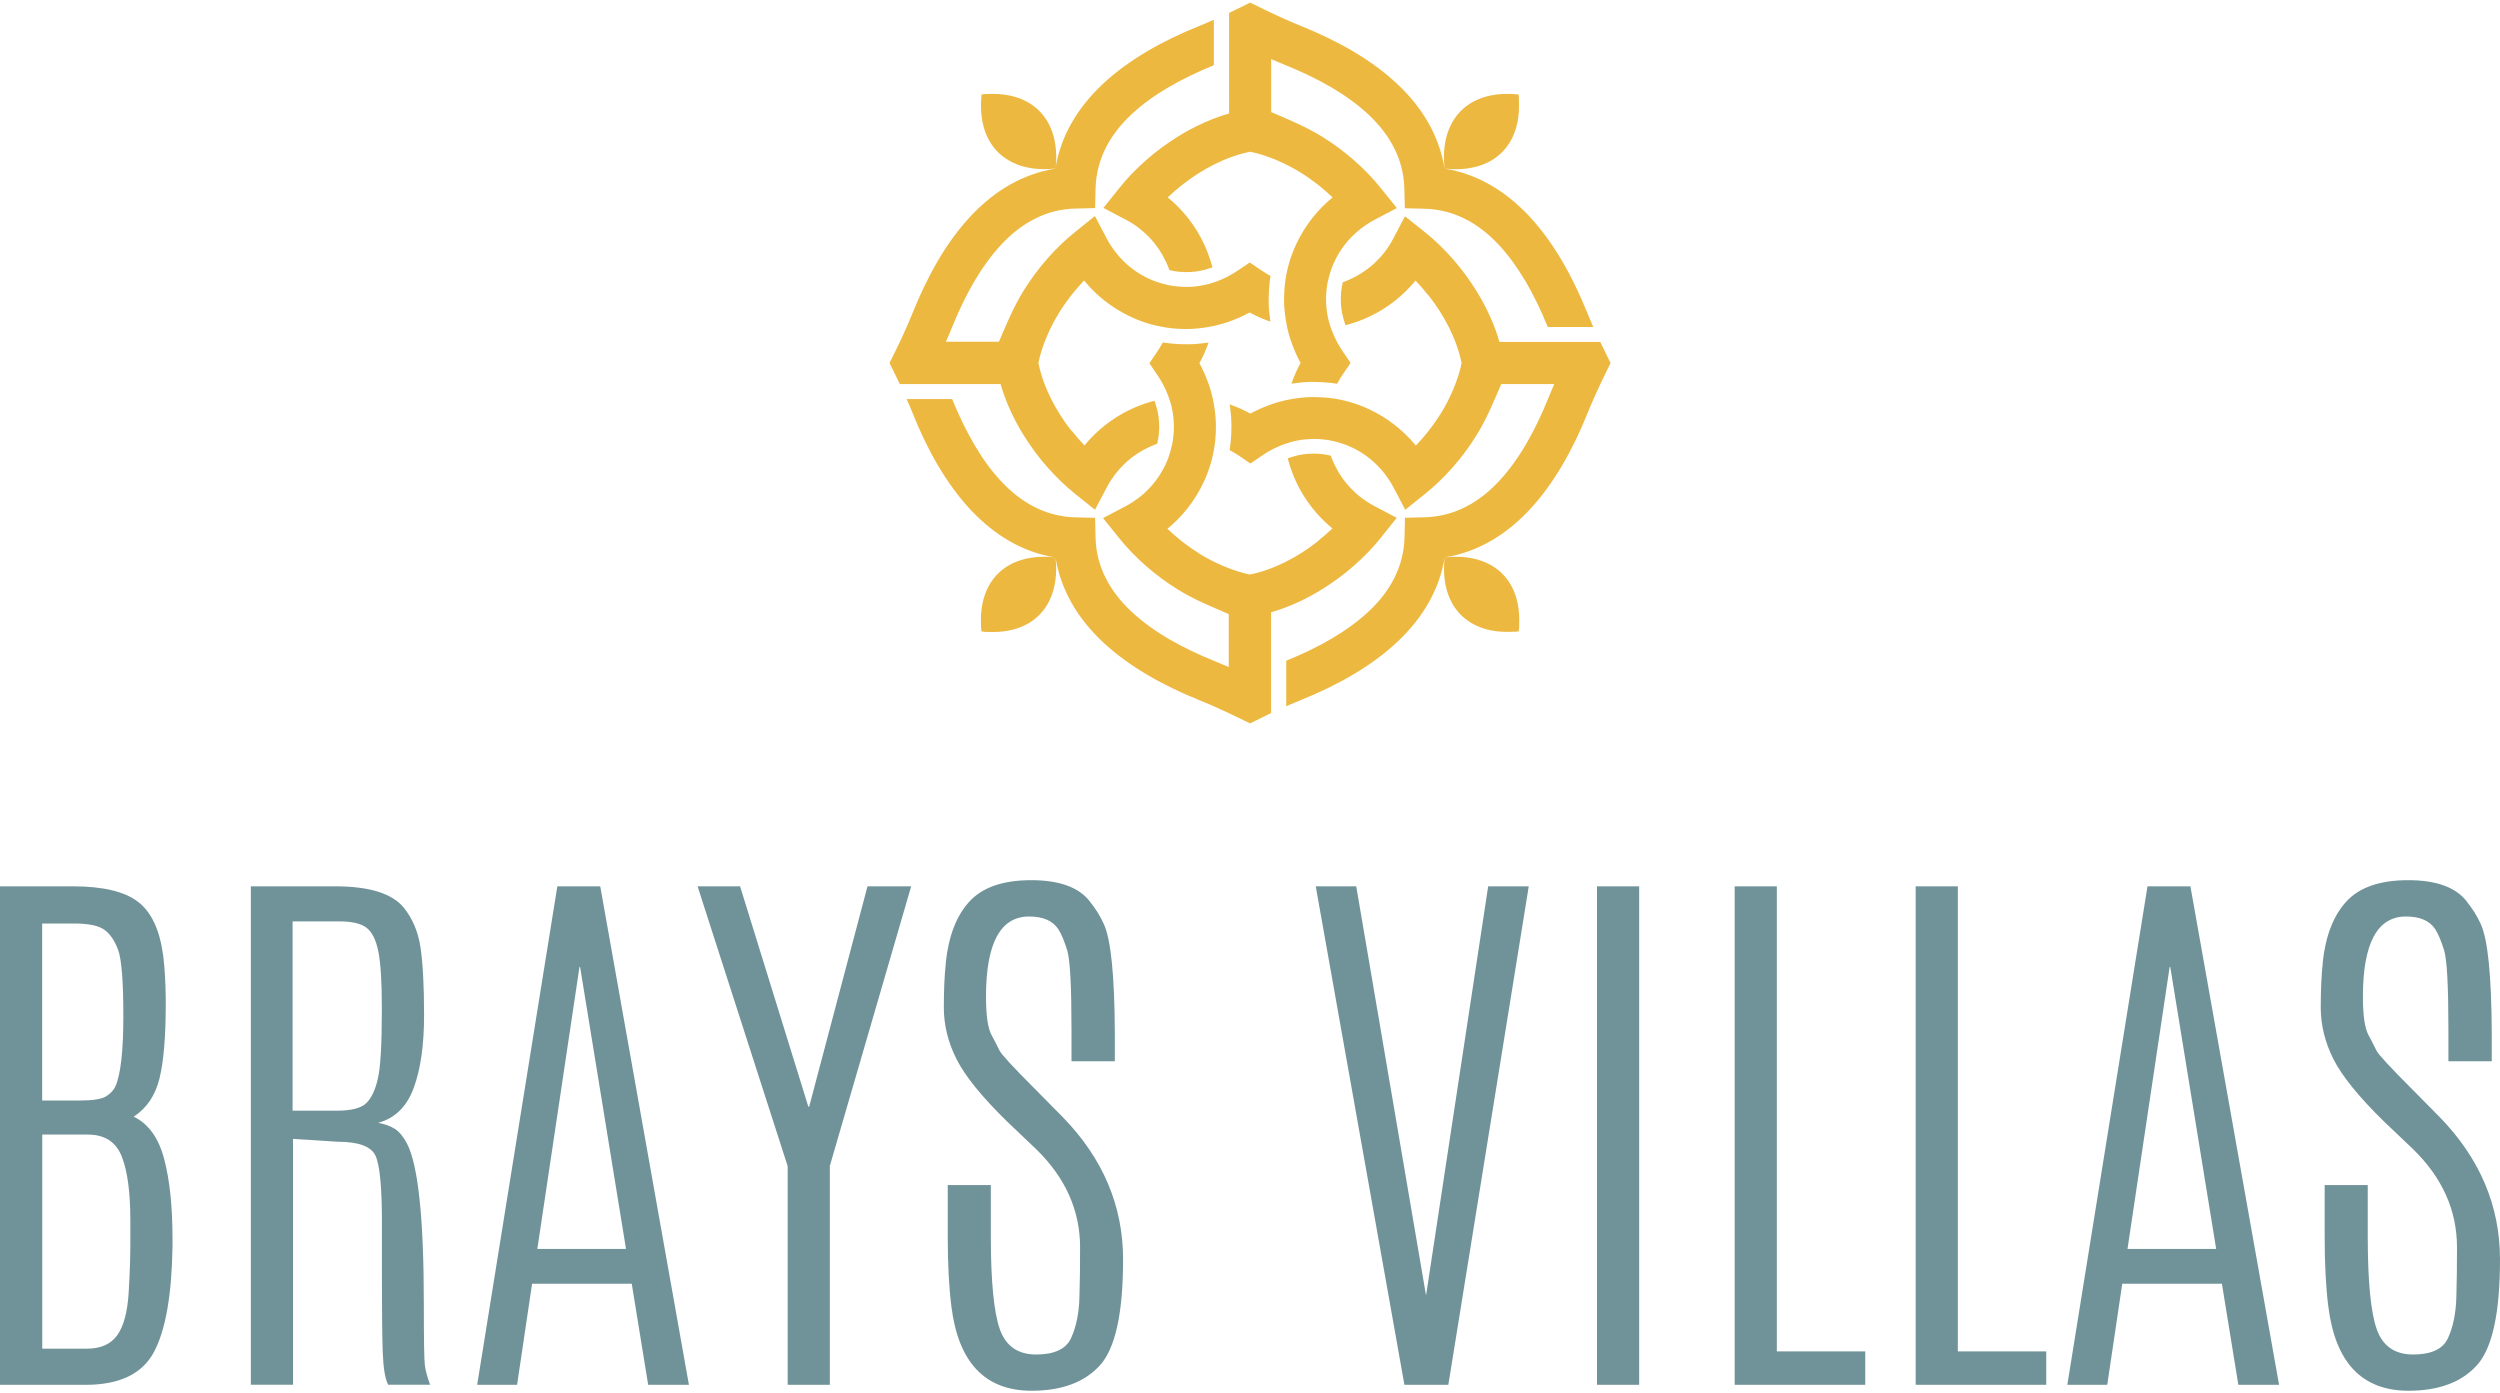 <?xml version="1.0" encoding="UTF-8"?>
<svg id="logos" xmlns="http://www.w3.org/2000/svg" viewBox="0 0 300 167.18">
  <defs>
    <style>
      .cls-1 {
        fill: #edb840;
      }

      .cls-2 {
        fill: #709399;
      }
    </style>
  </defs>
  <g>
    <path id="Villas" class="cls-2" d="M178.59,106.36h4.86l-9.65,59.82h-5.27l-10.64-59.82h4.86l8.36,49.01h.03l7.44-49.01ZM191.64,106.36h5.06v59.82h-5.06v-59.82ZM208.16,106.36h5.06v55.81h10.61v4.01h-15.67v-59.82ZM229.88,106.36h5.06v55.81h10.61v4.01h-15.67v-59.82ZM257.68,106.36h5.17l10.64,59.82h-4.89l-1.97-12.13h-11.96l-1.8,12.13h-4.79l9.62-59.82ZM265.94,149.87l-5.51-33.85h-.07l-5.06,33.85h10.64ZM278.72,115.54c.34-3.24,1.3-5.7,2.87-7.39,1.57-1.69,4.04-2.53,7.39-2.53s5.69.84,7,2.52c.73.91,1.29,1.81,1.7,2.72.86,1.84,1.3,6.21,1.33,13.12v3.37h-5.2v-3.74c0-5.26-.17-8.44-.51-9.55-.34-1.11-.69-1.95-1.05-2.52-.66-1.04-1.84-1.56-3.53-1.56-3.44,0-5.17,3.21-5.17,9.62,0,2.24.22,3.77.65,4.57.43.8.75,1.43.97,1.89.21.45,1.66,2.02,4.33,4.69l3.26,3.3c4.83,4.96,7.24,10.66,7.24,17.08s-.92,10.66-2.77,12.7c-1.85,2.04-4.58,3.06-8.21,3.06-5.57,0-8.78-3.37-9.62-10.1-.29-2.27-.44-5.05-.44-8.36v-6.22h5.17v6.12c0,5.39.36,9.11,1.07,11.15.71,2.04,2.17,3.06,4.37,3.06s3.6-.66,4.2-1.99c.6-1.33.93-2.93.99-4.81.06-1.88.08-3.9.08-6.05,0-4.44-1.76-8.37-5.27-11.79l-3.47-3.3c-3.04-2.97-5.06-5.47-6.08-7.49s-1.53-4.09-1.53-6.19.08-3.88.24-5.35Z"/>
    <path id="Brays" class="cls-2" d="M0,106.36h8.74c3.58,0,6.18.61,7.8,1.84,1.62,1.22,2.63,3.38,3.04,6.46.18,1.36.28,3.06.31,5.1v.78c0,3.87-.25,6.83-.75,8.87-.5,2.04-1.53,3.57-3.09,4.59,1.77.86,2.99,2.56,3.65,5.08.67,2.53,1,5.69,1,9.5v1.05c-.09,5.82-.84,10.04-2.24,12.64-1.41,2.61-4.14,3.91-8.19,3.91H0v-59.82ZM8.87,110.82h-3.81v21.24h4.55c1.56,0,2.61-.17,3.14-.51.53-.34.9-.74,1.1-1.19.63-1.43.95-4.23.95-8.41s-.21-6.84-.63-7.97c-.42-1.13-.98-1.94-1.68-2.43-.7-.49-1.92-.73-3.64-.73ZM10.54,136.14h-5.47v25.7h5.37c1.65,0,2.87-.54,3.64-1.63.77-1.09,1.22-2.79,1.36-5.1.14-2.31.2-4.28.2-5.91v-2.82c0-3.35-.35-5.9-1.04-7.63-.69-1.73-2.05-2.6-4.06-2.6ZM30.08,106.36h10.16c4.1,0,6.84.86,8.23,2.58,1.04,1.29,1.7,2.87,1.99,4.74.28,1.87.43,4.58.43,8.14s-.41,6.46-1.24,8.72c-.83,2.26-2.25,3.65-4.27,4.2.79.14,1.46.38,2.01.73.54.35,1.03.95,1.46,1.78,1.34,2.61,2.01,9.02,2.01,19.24,0,4.24.04,6.68.12,7.32.08.65.29,1.43.63,2.36h-5.03c-.36-.68-.58-1.97-.65-3.86-.07-1.89-.1-4.91-.1-9.06v-6.59c0-4.17-.25-6.82-.76-7.95-.51-1.13-2.02-1.7-4.54-1.7l-5.37-.34v29.5h-5.06v-59.82ZM45.82,120.81c0-3.01-.14-5.22-.42-6.63-.28-1.4-.76-2.36-1.43-2.86-.67-.5-1.73-.75-3.18-.75h-5.68v22.71h5.3c1.72,0,2.89-.29,3.52-.88.62-.59,1.09-1.57,1.41-2.94.32-1.37.48-4.11.48-8.21v-.44ZM66.86,106.36h5.17l10.64,59.82h-4.89l-1.97-12.13h-11.96l-1.8,12.13h-4.79l9.62-59.82ZM75.12,149.87l-5.51-33.85h-.07l-5.06,33.85h10.64ZM104.11,106.36h5.23l-9.76,33.55v26.27h-5.06v-26.24l-10.81-33.58h5.1l8.19,26.44h.1l7-26.44ZM113.49,115.54c.34-3.24,1.3-5.7,2.87-7.39,1.57-1.69,4.04-2.53,7.39-2.53s5.69.84,7,2.52c.73.91,1.29,1.81,1.7,2.72.86,1.84,1.3,6.21,1.33,13.12v3.37h-5.2v-3.74c0-5.26-.17-8.44-.51-9.55-.34-1.11-.69-1.95-1.05-2.52-.66-1.04-1.84-1.56-3.53-1.56-3.44,0-5.17,3.21-5.17,9.62,0,2.24.22,3.77.65,4.57.43.8.75,1.43.97,1.89.21.45,1.66,2.02,4.33,4.69l3.26,3.3c4.83,4.96,7.24,10.66,7.24,17.08s-.92,10.66-2.77,12.7c-1.85,2.04-4.58,3.06-8.21,3.06-5.57,0-8.78-3.37-9.62-10.1-.29-2.27-.44-5.05-.44-8.36v-6.22h5.17v6.12c0,5.39.36,9.11,1.07,11.15.71,2.04,2.17,3.06,4.37,3.06s3.6-.66,4.2-1.99c.6-1.33.93-2.93.99-4.81.06-1.88.08-3.9.08-6.05,0-4.44-1.76-8.37-5.27-11.79l-3.47-3.3c-3.04-2.97-5.06-5.47-6.08-7.49s-1.53-4.09-1.53-6.19.08-3.88.24-5.35Z"/>
  </g>
  <path class="cls-1" d="M171.38,35.42c-.48-.62-.99-1.2-1.52-1.75-.73.89-1.56,1.71-2.46,2.42-.98.77-2.04,1.43-3.17,1.95-.41.19-.82.36-1.25.52-.43.15-.86.29-1.3.41l-.22.06-.07-.22c-.27-.82-.43-1.46-.48-2.37-.03-.49-.02-.97.03-1.45.02-.17.04-.33.07-.5.03-.17.06-.33.1-.5l.03-.13.13-.04c.15-.06.29-.11.44-.17.14-.06.28-.12.42-.19,1.07-.5,2.06-1.17,2.92-1.99.85-.81,1.57-1.75,2.13-2.82l1.42-2.7,2.39,1.91c1.16.92,2.28,2.01,3.34,3.21,1.03,1.17,1.99,2.46,2.83,3.82.63,1.01,1.19,2.06,1.67,3.14.44.98.81,1.98,1.1,3h12.1l.07.14.31.64.31.64.55,1.11-.55,1.12c-.2.4-.4.81-.59,1.23-.2.41-.39.82-.58,1.25-.19.42-.38.84-.56,1.26-.18.43-.36.84-.52,1.25-.85,2.1-1.84,4.19-3,6.16-1.16,1.97-2.49,3.82-4.01,5.43-1.39,1.47-2.92,2.72-4.63,3.69-1.66.95-3.48,1.61-5.47,1.94h0c1.95-.22,3.67.02,5.08.68,2.56,1.19,4.03,3.76,3.86,7.4v.34s-.06.46-.06.46l-.46.04h-.34c-3.64.18-6.21-1.3-7.4-3.85-.66-1.4-.9-3.13-.68-5.08-.32,1.99-.99,3.81-1.94,5.47-.97,1.71-2.23,3.24-3.69,4.63-1.61,1.52-3.46,2.85-5.43,4.01-1.97,1.16-4.06,2.15-6.16,3-.21.09-.45.18-.72.3h0c-.27.11-.51.22-.73.31l-.34.15v-5.47l.15-.06c1.81-.74,3.6-1.59,5.27-2.57,1.66-.98,3.2-2.08,4.51-3.31,1.25-1.18,2.29-2.49,3.03-3.96.74-1.46,1.18-3.07,1.23-4.85l.06-2.4,2.4-.06c1.78-.05,3.39-.49,4.85-1.23,1.47-.74,2.78-1.78,3.96-3.03,1.26-1.33,2.39-2.91,3.38-4.62.99-1.71,1.86-3.55,2.6-5.39.14-.35.29-.7.44-1.06l.28-.65h-6.36c-.93,2.15-1.73,4.14-2.97,6.14-.84,1.36-1.8,2.65-2.83,3.82-1.06,1.2-2.18,2.29-3.34,3.21l-2.15,1.73-.23.18-1.42-2.7c-.56-1.06-1.28-2.01-2.13-2.82-.86-.82-1.84-1.49-2.92-1.99-.51-.24-1.03-.43-1.57-.58-.53-.15-1.08-.27-1.64-.33-.6-.07-1.21-.1-1.82-.06-.6.03-1.2.11-1.81.25-.13.03-.26.06-.39.1-.12.03-.26.07-.42.13l-.28.09h0l-.31.11c-.19.07-.39.15-.58.24-.32.14-.64.3-.95.47-.31.17-.62.37-.93.58l-1.41.96-1.41-.96c-.15-.1-.31-.2-.47-.3-.17-.1-.32-.19-.47-.27l-.15-.08.03-.17.05-.38.05-.39c.07-.68.1-1.37.09-2.07,0-.68-.06-1.37-.15-2.07l-.06-.4.38.14c.16.06.29.11.41.16.13.05.26.11.41.17.24.1.48.21.71.33.19.1.38.19.57.3.19-.1.38-.2.58-.3.23-.12.47-.23.71-.33.47-.2.94-.39,1.42-.55.48-.16.97-.3,1.47-.41l.19-.04.2-.04c.81-.16,1.61-.26,2.4-.3.82-.03,1.62,0,2.41.08.85.09,1.67.25,2.48.48.82.23,1.61.52,2.37.88,1.13.52,2.19,1.18,3.17,1.95.9.72,1.73,1.52,2.46,2.42.53-.55,1.03-1.13,1.52-1.75.53-.68,1.03-1.39,1.49-2.12,1.06-1.71,2.07-3.99,2.48-6.02-.59-2.94-2.12-5.79-3.97-8.14ZM118.58,11.28c3.64-.17,6.21,1.31,7.41,3.86.65,1.4.9,3.13.68,5.08-1.95.22-3.67-.02-5.07-.68-2.56-1.2-4.04-3.76-3.87-7.41l.02-.34.04-.46.46-.04.34-.02ZM117.72,74.97c-.17-3.64,1.31-6.21,3.86-7.4,1.4-.66,3.13-.9,5.08-.68.22,1.95-.02,3.67-.68,5.08-1.2,2.56-3.76,4.03-7.41,3.86h-.34s-.46-.06-.46-.06l-.04-.46-.02-.34ZM182.27,12.14c.17,3.64-1.31,6.21-3.86,7.41-1.4.65-3.13.9-5.08.68,1.99.32,3.81.99,5.47,1.94,1.71.97,3.24,2.23,4.63,3.69,1.52,1.61,2.85,3.46,4.01,5.44,1.16,1.97,2.15,4.06,3,6.16.09.21.18.45.3.72h0c.11.27.22.51.31.72l.15.34h-5.47l-.06-.15c-.74-1.81-1.59-3.6-2.57-5.27-.98-1.66-2.08-3.2-3.31-4.51-1.18-1.25-2.49-2.29-3.96-3.03-1.46-.74-3.07-1.18-4.85-1.23l-2.4-.06-.06-2.39c-.05-1.78-.49-3.39-1.23-4.85-.74-1.47-1.78-2.78-3.03-3.96-1.33-1.26-2.91-2.38-4.62-3.38-1.71-.99-3.55-1.85-5.39-2.6-.35-.14-.7-.28-1.06-.44l-.65-.28v6.36c2.15.93,4.14,1.73,6.14,2.97,1.36.84,2.65,1.8,3.82,2.83,1.2,1.06,2.29,2.18,3.21,3.34l1.73,2.15.18.23-2.7,1.42c-1.06.56-2.01,1.29-2.82,2.13-.82.86-1.49,1.84-1.99,2.92-.24.51-.43,1.03-.58,1.57-.15.53-.27,1.08-.33,1.64-.07.6-.1,1.2-.06,1.81.03.6.11,1.2.25,1.81.03.13.06.26.1.39.03.12.07.26.13.42l.09.28h0l.11.31c.07.19.15.39.24.58.14.32.3.64.47.95.17.31.37.62.58.94l.96,1.41-.96,1.41c-.1.15-.2.31-.3.47-.1.16-.19.32-.27.47l-.08.15-.17-.02-.39-.06-.39-.04c-.68-.07-1.37-.1-2.07-.1-.68,0-1.37.06-2.07.16l-.4.05.14-.38c.06-.15.11-.29.16-.41.05-.13.11-.26.17-.41.1-.24.21-.48.33-.71.1-.2.19-.39.3-.58-.1-.19-.2-.38-.3-.57-.12-.24-.23-.47-.33-.71-.2-.47-.39-.95-.55-1.43-.16-.48-.3-.96-.41-1.47l-.04-.19-.04-.2c-.16-.81-.26-1.61-.3-2.4-.03-.82,0-1.62.08-2.41.09-.84.25-1.67.48-2.48.23-.82.52-1.61.88-2.37.52-1.13,1.18-2.19,1.95-3.17.72-.9,1.52-1.73,2.42-2.46-.55-.52-1.13-1.03-1.75-1.52-.68-.53-1.39-1.03-2.12-1.48-1.71-1.06-3.99-2.08-6.02-2.48-2.94.59-5.79,2.12-8.14,3.96-.62.48-1.2.99-1.75,1.52.89.73,1.71,1.56,2.42,2.46.77.98,1.43,2.04,1.95,3.17.19.41.36.83.52,1.26.15.42.29.85.41,1.29l.06.22-.22.07c-.82.27-1.46.43-2.37.48-.49.03-.97.02-1.45-.03-.17-.02-.33-.04-.5-.07s-.33-.06-.5-.1l-.13-.03-.04-.13c-.06-.15-.11-.29-.17-.43s-.12-.28-.19-.43c-.5-1.07-1.17-2.06-1.99-2.92-.81-.85-1.75-1.57-2.82-2.13l-2.7-1.42,1.91-2.39c.92-1.15,2.01-2.28,3.21-3.34,1.17-1.03,2.46-1.99,3.82-2.83,1.01-.63,2.06-1.19,3.14-1.67.98-.44,1.98-.81,3-1.1V1.55l.14-.07.64-.31.64-.31,1.11-.55,1.12.55c.4.2.81.4,1.23.6.41.19.82.39,1.25.58.42.19.84.38,1.26.56.43.18.84.36,1.25.52,2.1.85,4.19,1.84,6.16,2.99,1.97,1.16,3.82,2.49,5.43,4.01,1.47,1.39,2.72,2.92,3.69,4.63.94,1.66,1.61,3.48,1.94,5.47-.22-1.95.02-3.67.68-5.07,1.19-2.56,3.76-4.04,7.4-3.87l.34.02.46.04.04.46v.34ZM128.62,51.7c.48.61.99,1.2,1.52,1.75.73-.9,1.56-1.71,2.46-2.42.98-.77,2.04-1.43,3.17-1.95.41-.19.83-.37,1.26-.52.42-.16.85-.29,1.29-.41l.22-.06.07.21c.27.82.43,1.46.48,2.37.03.49.02.97-.03,1.45-.02.17-.04.33-.07.5s-.06.34-.1.5l-.03.13-.13.05c-.15.05-.29.11-.43.17-.14.06-.28.12-.43.19-1.07.5-2.06,1.17-2.92,1.99-.85.81-1.57,1.76-2.13,2.82l-1.42,2.7-2.39-1.91c-1.15-.92-2.28-2.01-3.34-3.21-1.03-1.17-1.99-2.46-2.83-3.82-.63-1.01-1.19-2.06-1.67-3.14-.44-.98-.81-1.98-1.1-3h-12.09l-.07-.14-.31-.64-.31-.63-.55-1.12.55-1.11c.2-.41.4-.81.6-1.23.19-.41.38-.82.58-1.25.19-.42.38-.84.56-1.26.18-.43.36-.84.52-1.25.85-2.1,1.84-4.19,2.99-6.16,1.16-1.98,2.49-3.82,4.01-5.44,1.39-1.46,2.92-2.72,4.63-3.69,1.66-.94,3.48-1.61,5.47-1.94.32-1.99.99-3.81,1.94-5.47.97-1.71,2.23-3.24,3.69-4.63,1.61-1.52,3.46-2.85,5.44-4.01,1.97-1.16,4.06-2.15,6.16-2.99.21-.09.45-.19.72-.3h0c.27-.11.51-.21.72-.31l.34-.15v5.46l-.15.06c-1.81.74-3.6,1.6-5.27,2.57-1.66.97-3.2,2.07-4.51,3.31-1.25,1.18-2.29,2.49-3.03,3.96-.74,1.46-1.18,3.07-1.23,4.85l-.06,2.39-2.39.06c-1.78.04-3.39.48-4.85,1.23-1.47.74-2.78,1.78-3.96,3.03-1.26,1.34-2.38,2.91-3.38,4.62-.99,1.71-1.85,3.55-2.6,5.4-.14.34-.28.7-.44,1.05l-.28.65h6.36c.93-2.15,1.73-4.14,2.97-6.14.84-1.36,1.8-2.65,2.83-3.82,1.06-1.2,2.18-2.29,3.34-3.21l2.15-1.73.23-.18,1.42,2.7c.56,1.06,1.29,2.01,2.13,2.82.86.82,1.84,1.49,2.92,1.99.51.24,1.03.43,1.57.58.53.15,1.08.27,1.64.33.6.07,1.2.1,1.81.07.6-.03,1.2-.12,1.81-.25.13-.03.26-.07.39-.1.12-.03.26-.07.42-.13l.28-.09h0l.31-.11c.19-.07.39-.15.58-.24.32-.14.64-.3.95-.47.31-.17.62-.37.94-.58l1.41-.95,1.41.95c.15.1.31.2.46.3.17.1.32.2.47.28l.15.08-.02.17-.06.39-.04.39c-.07.68-.1,1.37-.1,2.07,0,.68.06,1.37.16,2.07l.05.4-.38-.14c-.15-.06-.29-.11-.41-.16-.13-.05-.26-.11-.41-.17-.24-.1-.48-.21-.71-.33-.2-.1-.39-.2-.58-.3-.19.1-.38.2-.58.3-.23.11-.47.22-.71.33-.47.2-.95.39-1.43.55-.48.16-.96.29-1.47.41l-.19.04-.2.04c-.81.16-1.61.26-2.4.3-.82.03-1.62,0-2.41-.08-.84-.1-1.67-.26-2.48-.48-.82-.23-1.61-.52-2.37-.88-1.13-.52-2.19-1.18-3.17-1.95-.9-.71-1.73-1.52-2.46-2.42-.52.55-1.03,1.13-1.52,1.75-.53.68-1.03,1.39-1.48,2.12-1.06,1.71-2.08,3.99-2.48,6.02.59,2.94,2.12,5.79,3.96,8.14ZM158.14,64.93c.61-.48,1.2-.99,1.75-1.52-.9-.73-1.71-1.56-2.42-2.46-.77-.98-1.43-2.04-1.95-3.17-.19-.41-.37-.83-.52-1.26-.16-.43-.29-.86-.41-1.3l-.06-.22.21-.07c.82-.27,1.46-.43,2.37-.48.49-.03.97-.02,1.45.03.17.02.33.04.5.07.17.03.33.06.5.1l.13.03.05.13c.05.15.11.29.17.44.06.14.12.28.19.42.5,1.07,1.17,2.06,1.99,2.92.81.85,1.76,1.57,2.82,2.13l2.7,1.42-1.91,2.39c-.92,1.16-2.01,2.28-3.21,3.34-1.17,1.03-2.46,1.99-3.82,2.83-1.01.63-2.06,1.19-3.14,1.67-.98.44-1.98.81-3,1.1v12.1l-.14.07-.64.31-.63.31-1.12.55-1.12-.55c-.4-.2-.81-.4-1.23-.59-.41-.2-.82-.39-1.25-.58-.42-.19-.84-.38-1.26-.56-.43-.18-.84-.36-1.25-.52-2.1-.85-4.19-1.84-6.16-3-1.98-1.16-3.82-2.49-5.44-4.01-1.46-1.39-2.72-2.92-3.69-4.63-.94-1.66-1.61-3.48-1.94-5.47-1.99-.32-3.81-.99-5.47-1.94-1.71-.97-3.24-2.23-4.63-3.69-1.52-1.61-2.85-3.46-4.01-5.43-1.16-1.97-2.15-4.06-2.99-6.16-.09-.21-.19-.45-.3-.72h0c-.11-.27-.21-.51-.31-.73l-.15-.34h5.46l.06.15c.74,1.81,1.6,3.6,2.57,5.27.97,1.66,2.07,3.2,3.31,4.51,1.18,1.25,2.49,2.29,3.96,3.03,1.46.74,3.07,1.18,4.85,1.23l2.4.06.06,2.4c.04,1.78.48,3.39,1.23,4.85.74,1.47,1.78,2.78,3.03,3.96,1.34,1.26,2.91,2.39,4.62,3.38,1.71.99,3.55,1.86,5.4,2.6.34.14.7.29,1.05.44l.65.28v-6.36c-2.15-.93-4.14-1.72-6.14-2.97-1.36-.84-2.65-1.8-3.82-2.83-1.2-1.06-2.29-2.18-3.21-3.34l-1.73-2.15-.18-.23,2.7-1.42c1.06-.56,2.01-1.28,2.82-2.13.82-.86,1.49-1.84,1.99-2.92.24-.51.43-1.03.58-1.57.15-.53.27-1.08.33-1.64.07-.6.1-1.21.06-1.82-.03-.6-.11-1.2-.25-1.81-.03-.13-.07-.26-.1-.39-.03-.12-.07-.26-.13-.42l-.09-.28h0l-.11-.31c-.07-.19-.15-.39-.24-.58-.14-.32-.3-.64-.47-.95-.17-.31-.37-.62-.58-.93l-.95-1.41.95-1.41c.1-.15.2-.31.3-.47.1-.17.2-.32.28-.47l.08-.15.17.03.39.05.39.05c.68.07,1.37.1,2.07.09.68,0,1.37-.06,2.07-.15l.4-.06-.14.38c-.06.16-.11.29-.16.41-.05.13-.11.26-.17.41-.1.24-.21.48-.33.71-.1.19-.2.38-.3.57.1.19.2.38.3.58.11.23.22.47.33.71.2.47.39.94.55,1.42.16.48.29.97.41,1.47l.04.19.04.2c.16.81.26,1.61.3,2.4.03.82,0,1.62-.08,2.41-.1.85-.26,1.67-.48,2.48-.23.82-.52,1.61-.88,2.38-.53,1.13-1.18,2.19-1.95,3.17-.71.9-1.52,1.73-2.42,2.46.55.53,1.13,1.03,1.75,1.52.68.53,1.39,1.03,2.12,1.49,1.71,1.06,3.99,2.07,6.02,2.48,2.94-.59,5.79-2.12,8.14-3.97Z"/>
</svg>